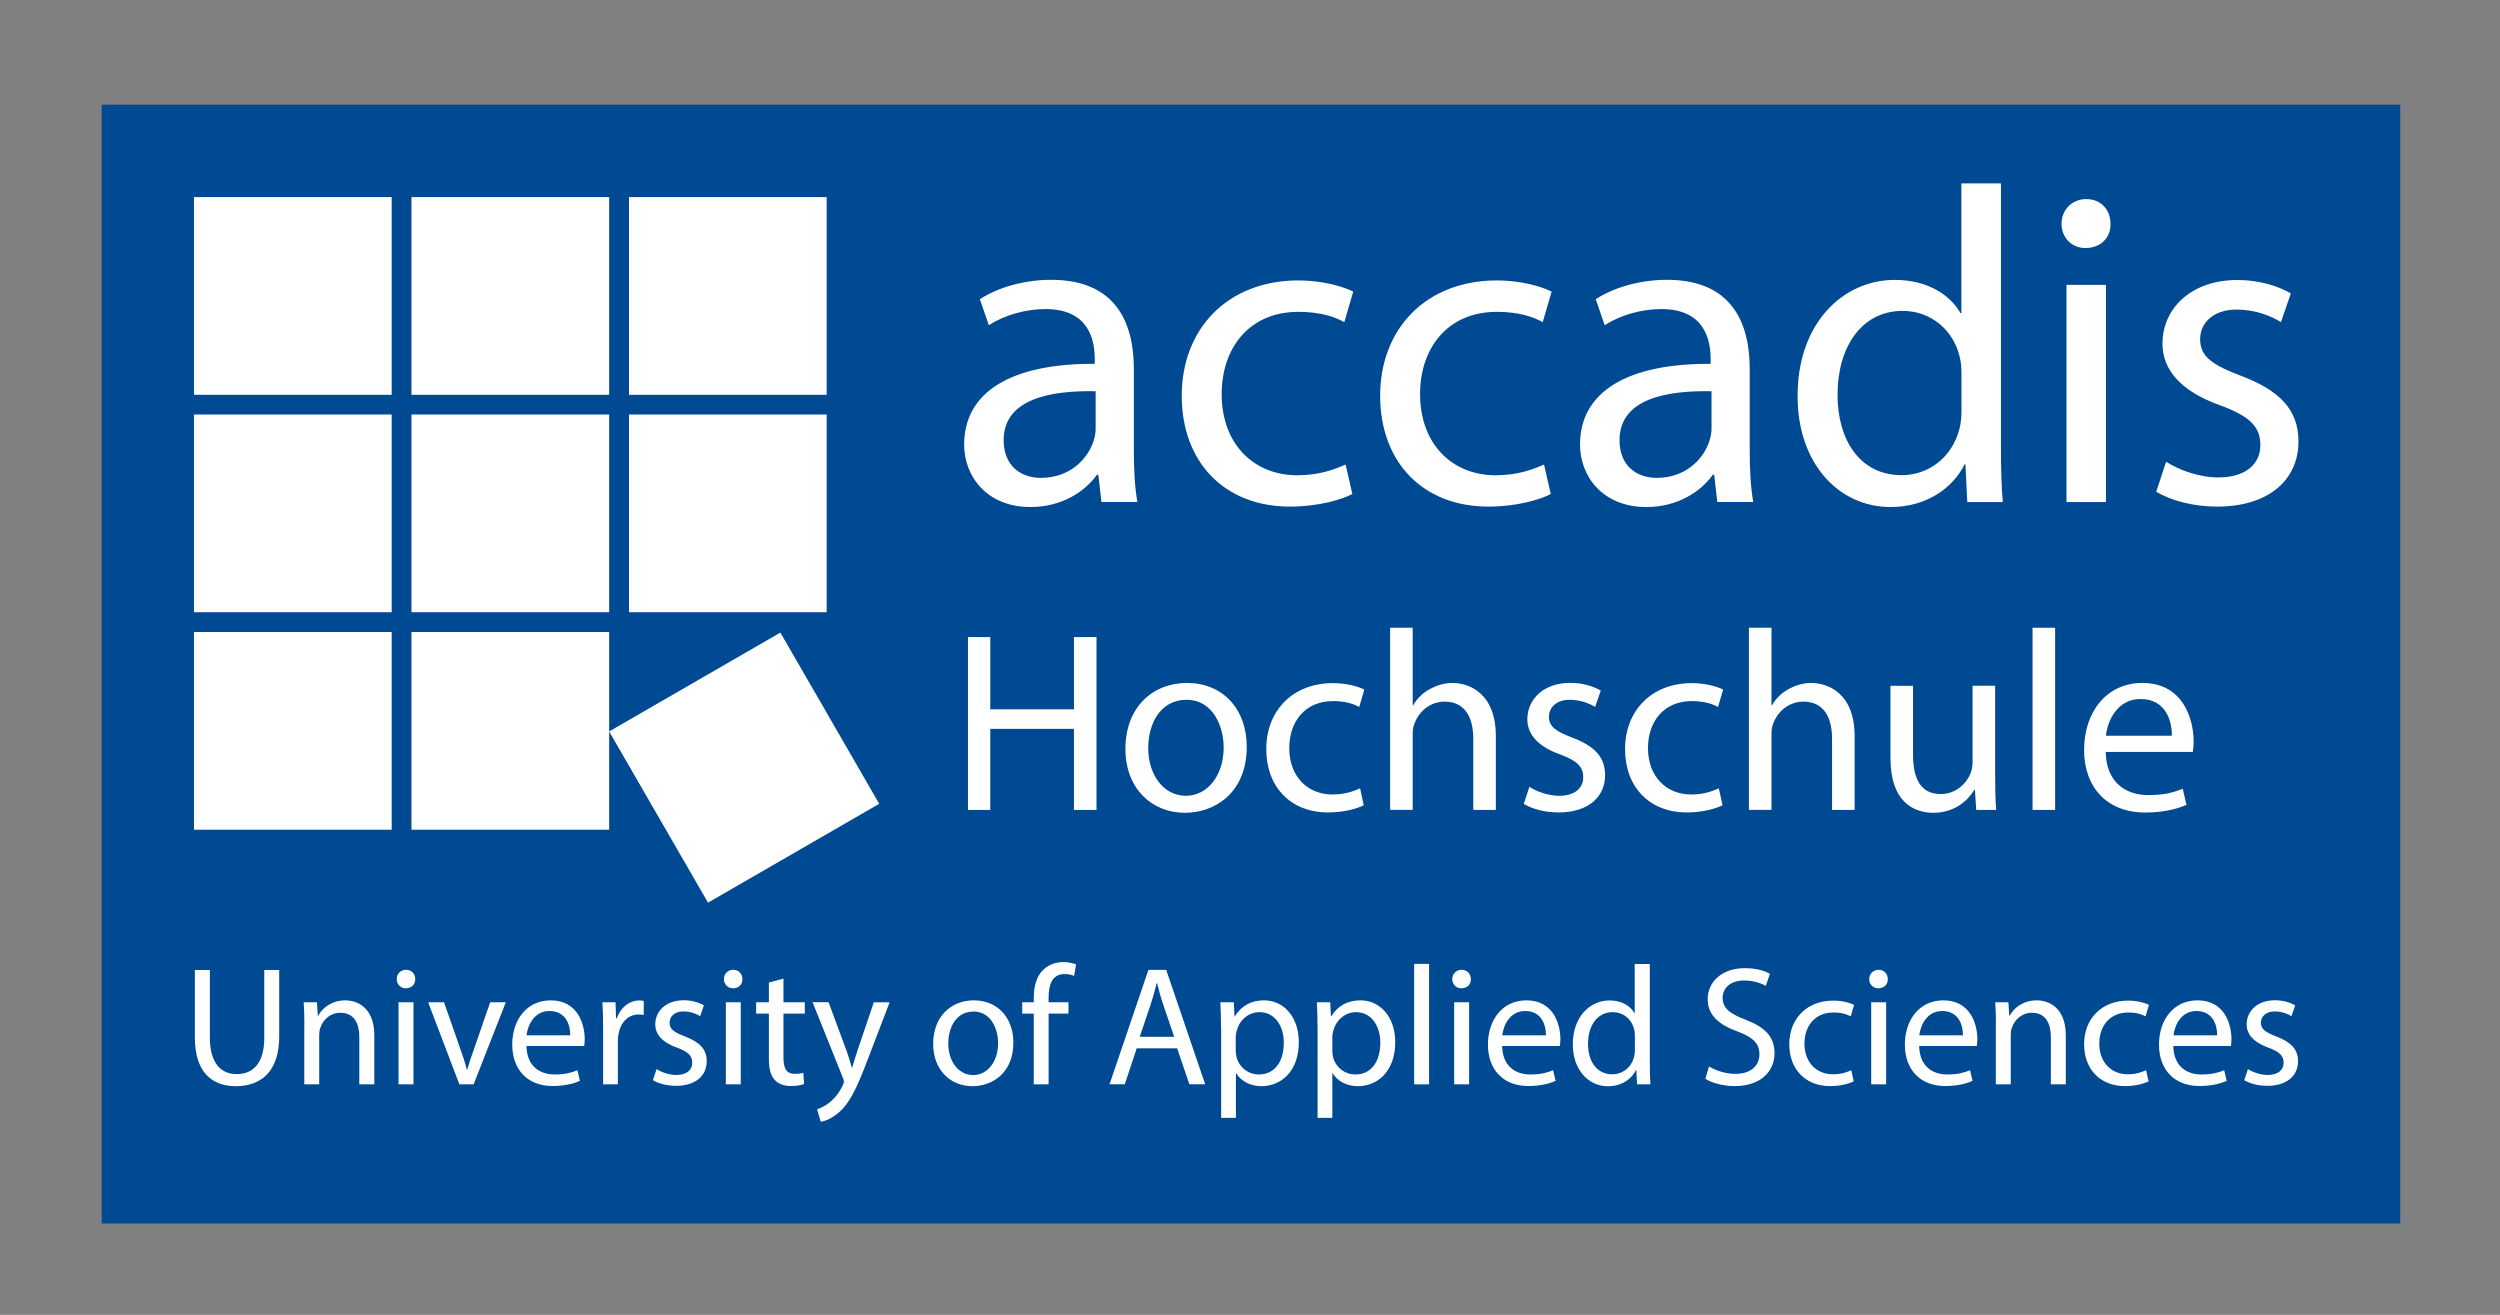 <?xml version="1.0" encoding="utf-8"?>
<!-- Generator: Adobe Illustrator 25.2.3, SVG Export Plug-In . SVG Version: 6.00 Build 0)  -->
<svg version="1.1" id="Layer_1" xmlns="http://www.w3.org/2000/svg" xmlns:xlink="http://www.w3.org/1999/xlink" x="0px" y="0px"
	 viewBox="0 0 288.05 151.5" style="enable-background:new 0 0 288.05 151.5;" xml:space="preserve">
<rect x="0" y="0" width="288.05" height="151.5" fill="#808080" stroke="none"/>
<style type="text/css">
	.st0{fill:#004A93;}
	.st1{fill:#FFFFFF;}
</style>
<rect x="11.71" y="12.06" class="st0" width="264.85" height="128.91"/>
<g>
	<rect x="22.35" y="72.82" class="st1" width="22.78" height="22.78"/>
	<rect x="22.35" y="47.76" class="st1" width="22.78" height="22.78"/>
	<rect x="22.35" y="22.71" class="st1" width="22.78" height="22.78"/>
	<rect x="47.41" y="22.71" class="st1" width="22.78" height="22.78"/>
	<rect x="72.47" y="22.71" class="st1" width="22.78" height="22.78"/>
	<rect x="47.41" y="47.76" class="st1" width="22.78" height="22.78"/>
	<rect x="47.41" y="72.82" class="st1" width="22.78" height="22.78"/>
	<rect x="72.47" y="47.76" class="st1" width="22.78" height="22.78"/>
	
		<rect x="74.36" y="77.05" transform="matrix(0.866 -0.5 0.5 0.866 -32.734 54.732)" class="st1" width="22.78" height="22.78"/>
	<g>
		<path class="st1" d="M126.91,57.85l-0.36-3.15h-0.16c-1.4,1.97-4.09,3.72-7.65,3.72c-5.07,0-7.65-3.57-7.65-7.19
			c0-6.05,5.38-9.36,15.05-9.31v-0.52c0-2.07-0.57-5.79-5.69-5.79c-2.33,0-4.76,0.72-6.52,1.86l-1.03-3
			c2.07-1.34,5.07-2.23,8.22-2.23c7.65,0,9.52,5.23,9.52,10.24v9.36c0,2.17,0.1,4.29,0.41,6H126.91z M126.24,45.08
			c-4.97-0.1-10.6,0.77-10.6,5.64c0,2.95,1.97,4.34,4.29,4.34c3.26,0,5.33-2.07,6.05-4.19c0.16-0.47,0.26-0.98,0.26-1.45V45.08z"/>
		<path class="st1" d="M155.82,56.92c-1.19,0.62-3.83,1.45-7.19,1.45c-7.55,0-12.47-5.12-12.47-12.77c0-7.71,5.28-13.29,13.45-13.29
			c2.69,0,5.07,0.67,6.31,1.29l-1.03,3.52c-1.09-0.62-2.79-1.19-5.28-1.19c-5.74,0-8.85,4.24-8.85,9.47c0,5.79,3.72,9.36,8.69,9.36
			c2.59,0,4.29-0.67,5.59-1.24L155.82,56.92z"/>
		<path class="st1" d="M178.68,56.92c-1.19,0.62-3.83,1.45-7.19,1.45c-7.55,0-12.47-5.12-12.47-12.77c0-7.71,5.28-13.29,13.45-13.29
			c2.69,0,5.07,0.67,6.31,1.29l-1.03,3.52c-1.09-0.62-2.79-1.19-5.28-1.19c-5.74,0-8.85,4.24-8.85,9.47c0,5.79,3.72,9.36,8.69,9.36
			c2.59,0,4.29-0.67,5.59-1.24L178.68,56.92z"/>
		<path class="st1" d="M197.87,57.85l-0.36-3.15h-0.16c-1.4,1.97-4.09,3.72-7.65,3.72c-5.07,0-7.65-3.57-7.65-7.19
			c0-6.05,5.38-9.36,15.05-9.31v-0.52c0-2.07-0.57-5.79-5.69-5.79c-2.33,0-4.76,0.72-6.52,1.86l-1.03-3
			c2.07-1.34,5.07-2.23,8.22-2.23c7.65,0,9.52,5.23,9.52,10.24v9.36c0,2.17,0.1,4.29,0.41,6H197.87z M197.2,45.08
			c-4.97-0.1-10.6,0.77-10.6,5.64c0,2.95,1.97,4.34,4.29,4.34c3.26,0,5.33-2.07,6.05-4.19c0.15-0.47,0.26-0.98,0.26-1.45V45.08z"/>
		<path class="st1" d="M230.55,21.13v30.26c0,2.22,0.05,4.76,0.21,6.46h-4.09l-0.21-4.34h-0.1c-1.4,2.79-4.45,4.91-8.53,4.91
			c-6.05,0-10.71-5.12-10.71-12.72c-0.05-8.33,5.12-13.45,11.22-13.45c3.83,0,6.41,1.81,7.55,3.83h0.1V21.13H230.55z M226,43.01
			c0-0.57-0.05-1.34-0.21-1.91c-0.67-2.9-3.16-5.28-6.57-5.28c-4.71,0-7.5,4.14-7.5,9.67c0,5.07,2.48,9.26,7.4,9.26
			c3.05,0,5.84-2.02,6.67-5.43c0.15-0.62,0.21-1.24,0.21-1.97V43.01z"/>
		<path class="st1" d="M243.17,25.79c0.05,1.55-1.09,2.79-2.9,2.79c-1.6,0-2.74-1.24-2.74-2.79c0-1.6,1.19-2.85,2.85-2.85
			C242.09,22.94,243.17,24.18,243.17,25.79z M238.1,57.85V32.82h4.55v25.03H238.1z"/>
		<path class="st1" d="M249.58,53.2c1.34,0.88,3.72,1.81,6,1.81c3.31,0,4.86-1.66,4.86-3.72c0-2.17-1.29-3.36-4.66-4.6
			c-4.5-1.6-6.62-4.09-6.62-7.09c0-4.03,3.26-7.34,8.64-7.34c2.53,0,4.76,0.72,6.15,1.55l-1.14,3.31c-0.98-0.62-2.79-1.45-5.12-1.45
			c-2.69,0-4.19,1.55-4.19,3.41c0,2.07,1.5,3,4.76,4.24c4.34,1.66,6.57,3.83,6.57,7.55c0,4.4-3.41,7.5-9.36,7.5
			c-2.74,0-5.28-0.67-7.03-1.71L249.58,53.2z"/>
		<path class="st1" d="M114.1,73.4v8.33h9.64V73.4h2.6v19.92h-2.6v-9.34h-9.64v9.34h-2.57V73.4H114.1z"/>
		<path class="st1" d="M143.65,86.05c0,5.29-3.67,7.6-7.12,7.6c-3.87,0-6.86-2.84-6.86-7.36c0-4.79,3.13-7.6,7.09-7.6
			C140.87,78.69,143.65,81.67,143.65,86.05z M132.3,86.19c0,3.13,1.8,5.5,4.34,5.5c2.48,0,4.35-2.33,4.35-5.56
			c0-2.42-1.21-5.5-4.29-5.5C133.63,80.64,132.3,83.47,132.3,86.19z"/>
		<path class="st1" d="M157.13,92.78c-0.68,0.35-2.19,0.83-4.11,0.83c-4.31,0-7.12-2.93-7.12-7.3c0-4.4,3.01-7.6,7.69-7.6
			c1.54,0,2.9,0.38,3.61,0.74l-0.59,2.01c-0.62-0.35-1.6-0.68-3.01-0.68c-3.28,0-5.05,2.42-5.05,5.41c0,3.31,2.13,5.35,4.97,5.35
			c1.48,0,2.45-0.38,3.19-0.71L157.13,92.78z"/>
		<path class="st1" d="M160.17,72.33h2.6v8.93h0.06c0.41-0.74,1.06-1.39,1.86-1.83c0.77-0.44,1.68-0.74,2.66-0.74
			c1.92,0,5,1.18,5,6.12v8.51h-2.6V85.1c0-2.3-0.86-4.26-3.31-4.26c-1.68,0-3.01,1.18-3.49,2.6c-0.15,0.35-0.18,0.74-0.18,1.24v8.63
			h-2.6V72.33z"/>
		<path class="st1" d="M176.21,90.66c0.77,0.5,2.13,1.03,3.43,1.03c1.89,0,2.78-0.95,2.78-2.13c0-1.24-0.74-1.92-2.66-2.63
			c-2.57-0.92-3.78-2.33-3.78-4.05c0-2.31,1.86-4.2,4.94-4.2c1.45,0,2.72,0.41,3.52,0.89l-0.65,1.89c-0.56-0.35-1.6-0.83-2.93-0.83
			c-1.54,0-2.39,0.89-2.39,1.95c0,1.18,0.86,1.71,2.72,2.42c2.48,0.95,3.75,2.19,3.75,4.32c0,2.51-1.95,4.29-5.35,4.29
			c-1.57,0-3.01-0.38-4.02-0.98L176.21,90.66z"/>
		<path class="st1" d="M198.47,92.78c-0.68,0.35-2.19,0.83-4.11,0.83c-4.32,0-7.12-2.93-7.12-7.3c0-4.4,3.02-7.6,7.69-7.6
			c1.54,0,2.9,0.38,3.61,0.74l-0.59,2.01c-0.62-0.35-1.6-0.68-3.02-0.68c-3.28,0-5.05,2.42-5.05,5.41c0,3.31,2.13,5.35,4.97,5.35
			c1.48,0,2.45-0.38,3.19-0.71L198.47,92.78z"/>
		<path class="st1" d="M201.51,72.33h2.6v8.93h0.06c0.41-0.74,1.06-1.39,1.86-1.83c0.77-0.44,1.69-0.74,2.66-0.74
			c1.92,0,5,1.18,5,6.12v8.51h-2.6V85.1c0-2.3-0.86-4.26-3.31-4.26c-1.69,0-3.01,1.18-3.49,2.6c-0.15,0.35-0.18,0.74-0.18,1.24v8.63
			h-2.6V72.33z"/>
		<path class="st1" d="M229.88,89.42c0,1.48,0.03,2.78,0.12,3.9h-2.3l-0.15-2.33h-0.06c-0.68,1.15-2.19,2.66-4.73,2.66
			c-2.25,0-4.94-1.24-4.94-6.27v-8.36h2.6v7.92c0,2.72,0.83,4.55,3.19,4.55c1.74,0,2.96-1.21,3.43-2.37
			c0.15-0.38,0.24-0.86,0.24-1.33v-8.78h2.6V89.42z"/>
		<path class="st1" d="M234.19,72.33h2.6v20.99h-2.6V72.33z"/>
		<path class="st1" d="M242.62,86.64c0.06,3.52,2.31,4.97,4.91,4.97c1.86,0,2.98-0.32,3.96-0.74l0.44,1.86
			c-0.92,0.41-2.48,0.89-4.76,0.89c-4.4,0-7.04-2.9-7.04-7.21c0-4.32,2.54-7.72,6.71-7.72c4.67,0,5.91,4.11,5.91,6.74
			c0,0.53-0.06,0.95-0.09,1.21H242.62z M250.24,84.77c0.03-1.66-0.68-4.23-3.61-4.23c-2.63,0-3.78,2.42-3.99,4.23H250.24z"/>
	</g>
	<g>
		<path class="st1" d="M24.18,111.76v7.8c0,2.95,1.31,4.2,3.07,4.2c1.95,0,3.2-1.29,3.2-4.2v-7.8h1.72v7.68
			c0,4.05-2.13,5.71-4.99,5.71c-2.7,0-4.73-1.54-4.73-5.63v-7.76H24.18z"/>
		<path class="st1" d="M35.07,118.04c0-0.98-0.02-1.78-0.08-2.56h1.53l0.1,1.56h0.04c0.47-0.9,1.56-1.78,3.13-1.78
			c1.31,0,3.34,0.78,3.34,4.03v5.65H41.4v-5.45c0-1.52-0.57-2.8-2.19-2.8c-1.13,0-2.01,0.8-2.31,1.76c-0.08,0.22-0.12,0.51-0.12,0.8
			v5.69h-1.72V118.04z"/>
		<path class="st1" d="M47.84,112.82c0.02,0.59-0.41,1.05-1.09,1.05c-0.61,0-1.04-0.47-1.04-1.05c0-0.61,0.45-1.08,1.08-1.08
			C47.43,111.74,47.84,112.21,47.84,112.82z M45.92,124.94v-9.46h1.72v9.46H45.92z"/>
		<path class="st1" d="M51.16,115.48l1.86,5.32c0.31,0.86,0.57,1.64,0.76,2.42h0.06c0.22-0.78,0.49-1.56,0.8-2.42l1.84-5.32h1.8
			l-3.71,9.46h-1.64l-3.6-9.46H51.16z"/>
		<path class="st1" d="M60.66,120.52c0.04,2.33,1.53,3.28,3.25,3.28c1.23,0,1.97-0.22,2.62-0.49l0.29,1.23
			c-0.61,0.27-1.64,0.59-3.15,0.59c-2.91,0-4.65-1.91-4.65-4.77s1.68-5.1,4.44-5.1c3.09,0,3.91,2.72,3.91,4.46
			c0,0.35-0.04,0.62-0.06,0.8H60.66z M65.7,119.29c0.02-1.1-0.45-2.8-2.39-2.8c-1.74,0-2.5,1.6-2.64,2.8H65.7z"/>
		<path class="st1" d="M69.49,118.43c0-1.11-0.02-2.07-0.08-2.95h1.51l0.06,1.86h0.08c0.43-1.27,1.47-2.07,2.62-2.07
			c0.2,0,0.33,0.02,0.49,0.06v1.62c-0.18-0.04-0.35-0.06-0.59-0.06c-1.21,0-2.07,0.92-2.31,2.21c-0.04,0.24-0.08,0.51-0.08,0.8v5.04
			h-1.7V118.43z"/>
		<path class="st1" d="M75.65,123.18c0.51,0.33,1.41,0.68,2.27,0.68c1.25,0,1.84-0.63,1.84-1.41c0-0.82-0.49-1.27-1.76-1.74
			c-1.7-0.61-2.5-1.54-2.5-2.68c0-1.53,1.23-2.78,3.27-2.78c0.96,0,1.8,0.27,2.33,0.59l-0.43,1.25c-0.37-0.24-1.06-0.55-1.94-0.55
			c-1.02,0-1.58,0.59-1.58,1.29c0,0.78,0.57,1.13,1.8,1.6c1.64,0.63,2.48,1.45,2.48,2.85c0,1.66-1.29,2.83-3.54,2.83
			c-1.04,0-1.99-0.25-2.66-0.65L75.65,123.18z"/>
		<path class="st1" d="M85.54,112.82c0.02,0.59-0.41,1.05-1.09,1.05c-0.61,0-1.04-0.47-1.04-1.05c0-0.61,0.45-1.08,1.08-1.08
			C85.13,111.74,85.54,112.21,85.54,112.82z M83.63,124.94v-9.46h1.72v9.46H83.63z"/>
		<path class="st1" d="M90.27,112.76v2.72h2.46v1.31h-2.46v5.1c0,1.17,0.33,1.84,1.29,1.84c0.45,0,0.78-0.06,1-0.12l0.08,1.29
			c-0.33,0.14-0.86,0.23-1.53,0.23c-0.8,0-1.45-0.25-1.86-0.72c-0.49-0.51-0.66-1.35-0.66-2.46v-5.16h-1.47v-1.31h1.47v-2.27
			L90.27,112.76z"/>
		<path class="st1" d="M95.47,115.48l2.07,5.59c0.22,0.62,0.45,1.37,0.61,1.94h0.04c0.18-0.57,0.37-1.29,0.61-1.97l1.88-5.55h1.82
			l-2.58,6.74c-1.23,3.25-2.07,4.91-3.24,5.92c-0.84,0.74-1.68,1.04-2.11,1.11l-0.43-1.45c0.43-0.14,1-0.41,1.51-0.84
			c0.47-0.37,1.05-1.04,1.45-1.92c0.08-0.18,0.14-0.31,0.14-0.41s-0.04-0.24-0.12-0.45l-3.5-8.72H95.47z"/>
		<path class="st1" d="M116.76,120.13c0,3.5-2.42,5.02-4.71,5.02c-2.56,0-4.53-1.88-4.53-4.87c0-3.17,2.07-5.02,4.69-5.02
			C114.92,115.26,116.76,117.24,116.76,120.13z M109.26,120.23c0,2.07,1.19,3.64,2.87,3.64c1.64,0,2.87-1.54,2.87-3.68
			c0-1.6-0.8-3.64-2.83-3.64C110.14,116.55,109.26,118.43,109.26,120.23z"/>
		<path class="st1" d="M119.11,124.94v-8.15h-1.33v-1.31h1.33v-0.45c0-1.33,0.29-2.54,1.1-3.3c0.65-0.62,1.51-0.88,2.31-0.88
			c0.61,0,1.13,0.14,1.47,0.27l-0.23,1.33c-0.25-0.12-0.61-0.22-1.1-0.22c-1.47,0-1.84,1.29-1.84,2.74v0.51h2.29v1.31h-2.29v8.15
			H119.11z"/>
		<path class="st1" d="M130.97,120.79l-1.37,4.14h-1.76l4.48-13.18h2.05l4.49,13.18h-1.82l-1.41-4.14H130.97z M135.29,119.46
			l-1.29-3.79c-0.29-0.86-0.49-1.64-0.68-2.4h-0.04c-0.2,0.78-0.41,1.58-0.67,2.38l-1.29,3.81H135.29z"/>
		<path class="st1" d="M140.69,118.57c0-1.21-0.04-2.19-0.08-3.09h1.55l0.08,1.62h0.04c0.7-1.15,1.82-1.84,3.36-1.84
			c2.29,0,4.01,1.94,4.01,4.81c0,3.4-2.07,5.08-4.3,5.08c-1.25,0-2.35-0.55-2.91-1.49h-0.04v5.14h-1.7V118.57z M142.39,121.09
			c0,0.25,0.04,0.49,0.08,0.7c0.31,1.19,1.35,2.01,2.58,2.01c1.82,0,2.87-1.48,2.87-3.66c0-1.9-1-3.52-2.82-3.52
			c-1.17,0-2.27,0.84-2.6,2.13c-0.06,0.22-0.12,0.47-0.12,0.7V121.09z"/>
		<path class="st1" d="M151.81,118.57c0-1.21-0.04-2.19-0.08-3.09h1.54l0.08,1.62h0.04c0.7-1.15,1.82-1.84,3.36-1.84
			c2.29,0,4.01,1.94,4.01,4.81c0,3.4-2.07,5.08-4.3,5.08c-1.25,0-2.35-0.55-2.91-1.49h-0.04v5.14h-1.7V118.57z M153.51,121.09
			c0,0.25,0.04,0.49,0.08,0.7c0.31,1.19,1.35,2.01,2.58,2.01c1.82,0,2.87-1.48,2.87-3.66c0-1.9-1-3.52-2.81-3.52
			c-1.17,0-2.27,0.84-2.6,2.13c-0.06,0.22-0.12,0.47-0.12,0.7V121.09z"/>
		<path class="st1" d="M162.94,111.06h1.72v13.88h-1.72V111.06z"/>
		<path class="st1" d="M169.47,112.82c0.02,0.59-0.41,1.05-1.1,1.05c-0.61,0-1.04-0.47-1.04-1.05c0-0.61,0.45-1.08,1.08-1.08
			C169.05,111.74,169.47,112.21,169.47,112.82z M167.55,124.94v-9.46h1.72v9.46H167.55z"/>
		<path class="st1" d="M173.08,120.52c0.04,2.33,1.52,3.28,3.25,3.28c1.23,0,1.97-0.22,2.62-0.49l0.29,1.23
			c-0.61,0.27-1.64,0.59-3.15,0.59c-2.91,0-4.65-1.91-4.65-4.77s1.68-5.1,4.44-5.1c3.09,0,3.91,2.72,3.91,4.46
			c0,0.35-0.04,0.62-0.06,0.8H173.08z M178.12,119.29c0.02-1.1-0.45-2.8-2.39-2.8c-1.74,0-2.5,1.6-2.64,2.8H178.12z"/>
		<path class="st1" d="M190.09,111.06v11.44c0,0.84,0.02,1.8,0.08,2.44h-1.55l-0.08-1.64h-0.04c-0.53,1.06-1.68,1.86-3.23,1.86
			c-2.29,0-4.05-1.94-4.05-4.81c-0.02-3.15,1.94-5.08,4.24-5.08c1.45,0,2.42,0.68,2.85,1.45h0.04v-5.65H190.09z M188.37,119.33
			c0-0.22-0.02-0.51-0.08-0.72c-0.25-1.1-1.19-1.99-2.48-1.99c-1.78,0-2.84,1.56-2.84,3.66c0,1.92,0.94,3.5,2.8,3.5
			c1.15,0,2.21-0.76,2.52-2.05c0.06-0.24,0.08-0.47,0.08-0.74V119.33z"/>
		<path class="st1" d="M196.91,122.87c0.76,0.47,1.88,0.86,3.05,0.86c1.74,0,2.76-0.92,2.76-2.25c0-1.23-0.7-1.94-2.48-2.62
			c-2.15-0.76-3.48-1.88-3.48-3.73c0-2.05,1.7-3.58,4.26-3.58c1.35,0,2.33,0.31,2.91,0.65l-0.47,1.39c-0.43-0.23-1.31-0.62-2.5-0.62
			c-1.8,0-2.48,1.08-2.48,1.97c0,1.23,0.8,1.84,2.62,2.54c2.23,0.86,3.36,1.94,3.36,3.87c0,2.03-1.51,3.79-4.61,3.79
			c-1.27,0-2.66-0.37-3.36-0.84L196.91,122.87z"/>
		<path class="st1" d="M213.59,124.59c-0.45,0.24-1.45,0.55-2.72,0.55c-2.85,0-4.71-1.94-4.71-4.83c0-2.91,1.99-5.02,5.08-5.02
			c1.02,0,1.92,0.25,2.39,0.49l-0.39,1.33c-0.41-0.24-1.06-0.45-1.99-0.45c-2.17,0-3.34,1.6-3.34,3.58c0,2.19,1.41,3.54,3.28,3.54
			c0.98,0,1.62-0.25,2.11-0.47L213.59,124.59z"/>
		<path class="st1" d="M217.51,112.82c0.02,0.59-0.41,1.05-1.1,1.05c-0.61,0-1.04-0.47-1.04-1.05c0-0.61,0.45-1.08,1.08-1.08
			C217.1,111.74,217.51,112.21,217.51,112.82z M215.6,124.94v-9.46h1.72v9.46H215.6z"/>
		<path class="st1" d="M221.13,120.52c0.04,2.33,1.52,3.28,3.24,3.28c1.23,0,1.98-0.22,2.62-0.49l0.29,1.23
			c-0.61,0.27-1.64,0.59-3.15,0.59c-2.91,0-4.65-1.91-4.65-4.77s1.68-5.1,4.44-5.1c3.09,0,3.91,2.72,3.91,4.46
			c0,0.35-0.04,0.62-0.06,0.8H221.13z M226.17,119.29c0.02-1.1-0.45-2.8-2.39-2.8c-1.74,0-2.5,1.6-2.64,2.8H226.17z"/>
		<path class="st1" d="M229.97,118.04c0-0.98-0.02-1.78-0.08-2.56h1.52l0.1,1.56h0.04c0.47-0.9,1.56-1.78,3.13-1.78
			c1.31,0,3.34,0.78,3.34,4.03v5.65h-1.72v-5.45c0-1.52-0.57-2.8-2.19-2.8c-1.13,0-2.01,0.8-2.31,1.76
			c-0.08,0.22-0.12,0.51-0.12,0.8v5.69h-1.72V118.04z"/>
		<path class="st1" d="M247.56,124.59c-0.45,0.24-1.45,0.55-2.72,0.55c-2.85,0-4.71-1.94-4.71-4.83c0-2.91,1.99-5.02,5.08-5.02
			c1.02,0,1.92,0.25,2.39,0.49l-0.39,1.33c-0.41-0.24-1.06-0.45-1.99-0.45c-2.17,0-3.34,1.6-3.34,3.58c0,2.19,1.41,3.54,3.28,3.54
			c0.98,0,1.62-0.25,2.11-0.47L247.56,124.59z"/>
		<path class="st1" d="M250.41,120.52c0.04,2.33,1.52,3.28,3.24,3.28c1.23,0,1.98-0.22,2.62-0.49l0.29,1.23
			c-0.61,0.27-1.64,0.59-3.15,0.59c-2.91,0-4.65-1.91-4.65-4.77s1.68-5.1,4.44-5.1c3.09,0,3.91,2.72,3.91,4.46
			c0,0.35-0.04,0.62-0.06,0.8H250.41z M255.46,119.29c0.02-1.1-0.45-2.8-2.39-2.8c-1.74,0-2.5,1.6-2.64,2.8H255.46z"/>
		<path class="st1" d="M259.01,123.18c0.51,0.33,1.41,0.68,2.27,0.68c1.25,0,1.84-0.63,1.84-1.41c0-0.82-0.49-1.27-1.76-1.74
			c-1.7-0.61-2.5-1.54-2.5-2.68c0-1.53,1.23-2.78,3.26-2.78c0.96,0,1.8,0.27,2.33,0.59l-0.43,1.25c-0.37-0.24-1.05-0.55-1.94-0.55
			c-1.02,0-1.58,0.59-1.58,1.29c0,0.78,0.57,1.13,1.8,1.6c1.64,0.63,2.48,1.45,2.48,2.85c0,1.66-1.29,2.83-3.54,2.83
			c-1.04,0-1.99-0.25-2.66-0.65L259.01,123.18z"/>
	</g>
</g>
</svg>
